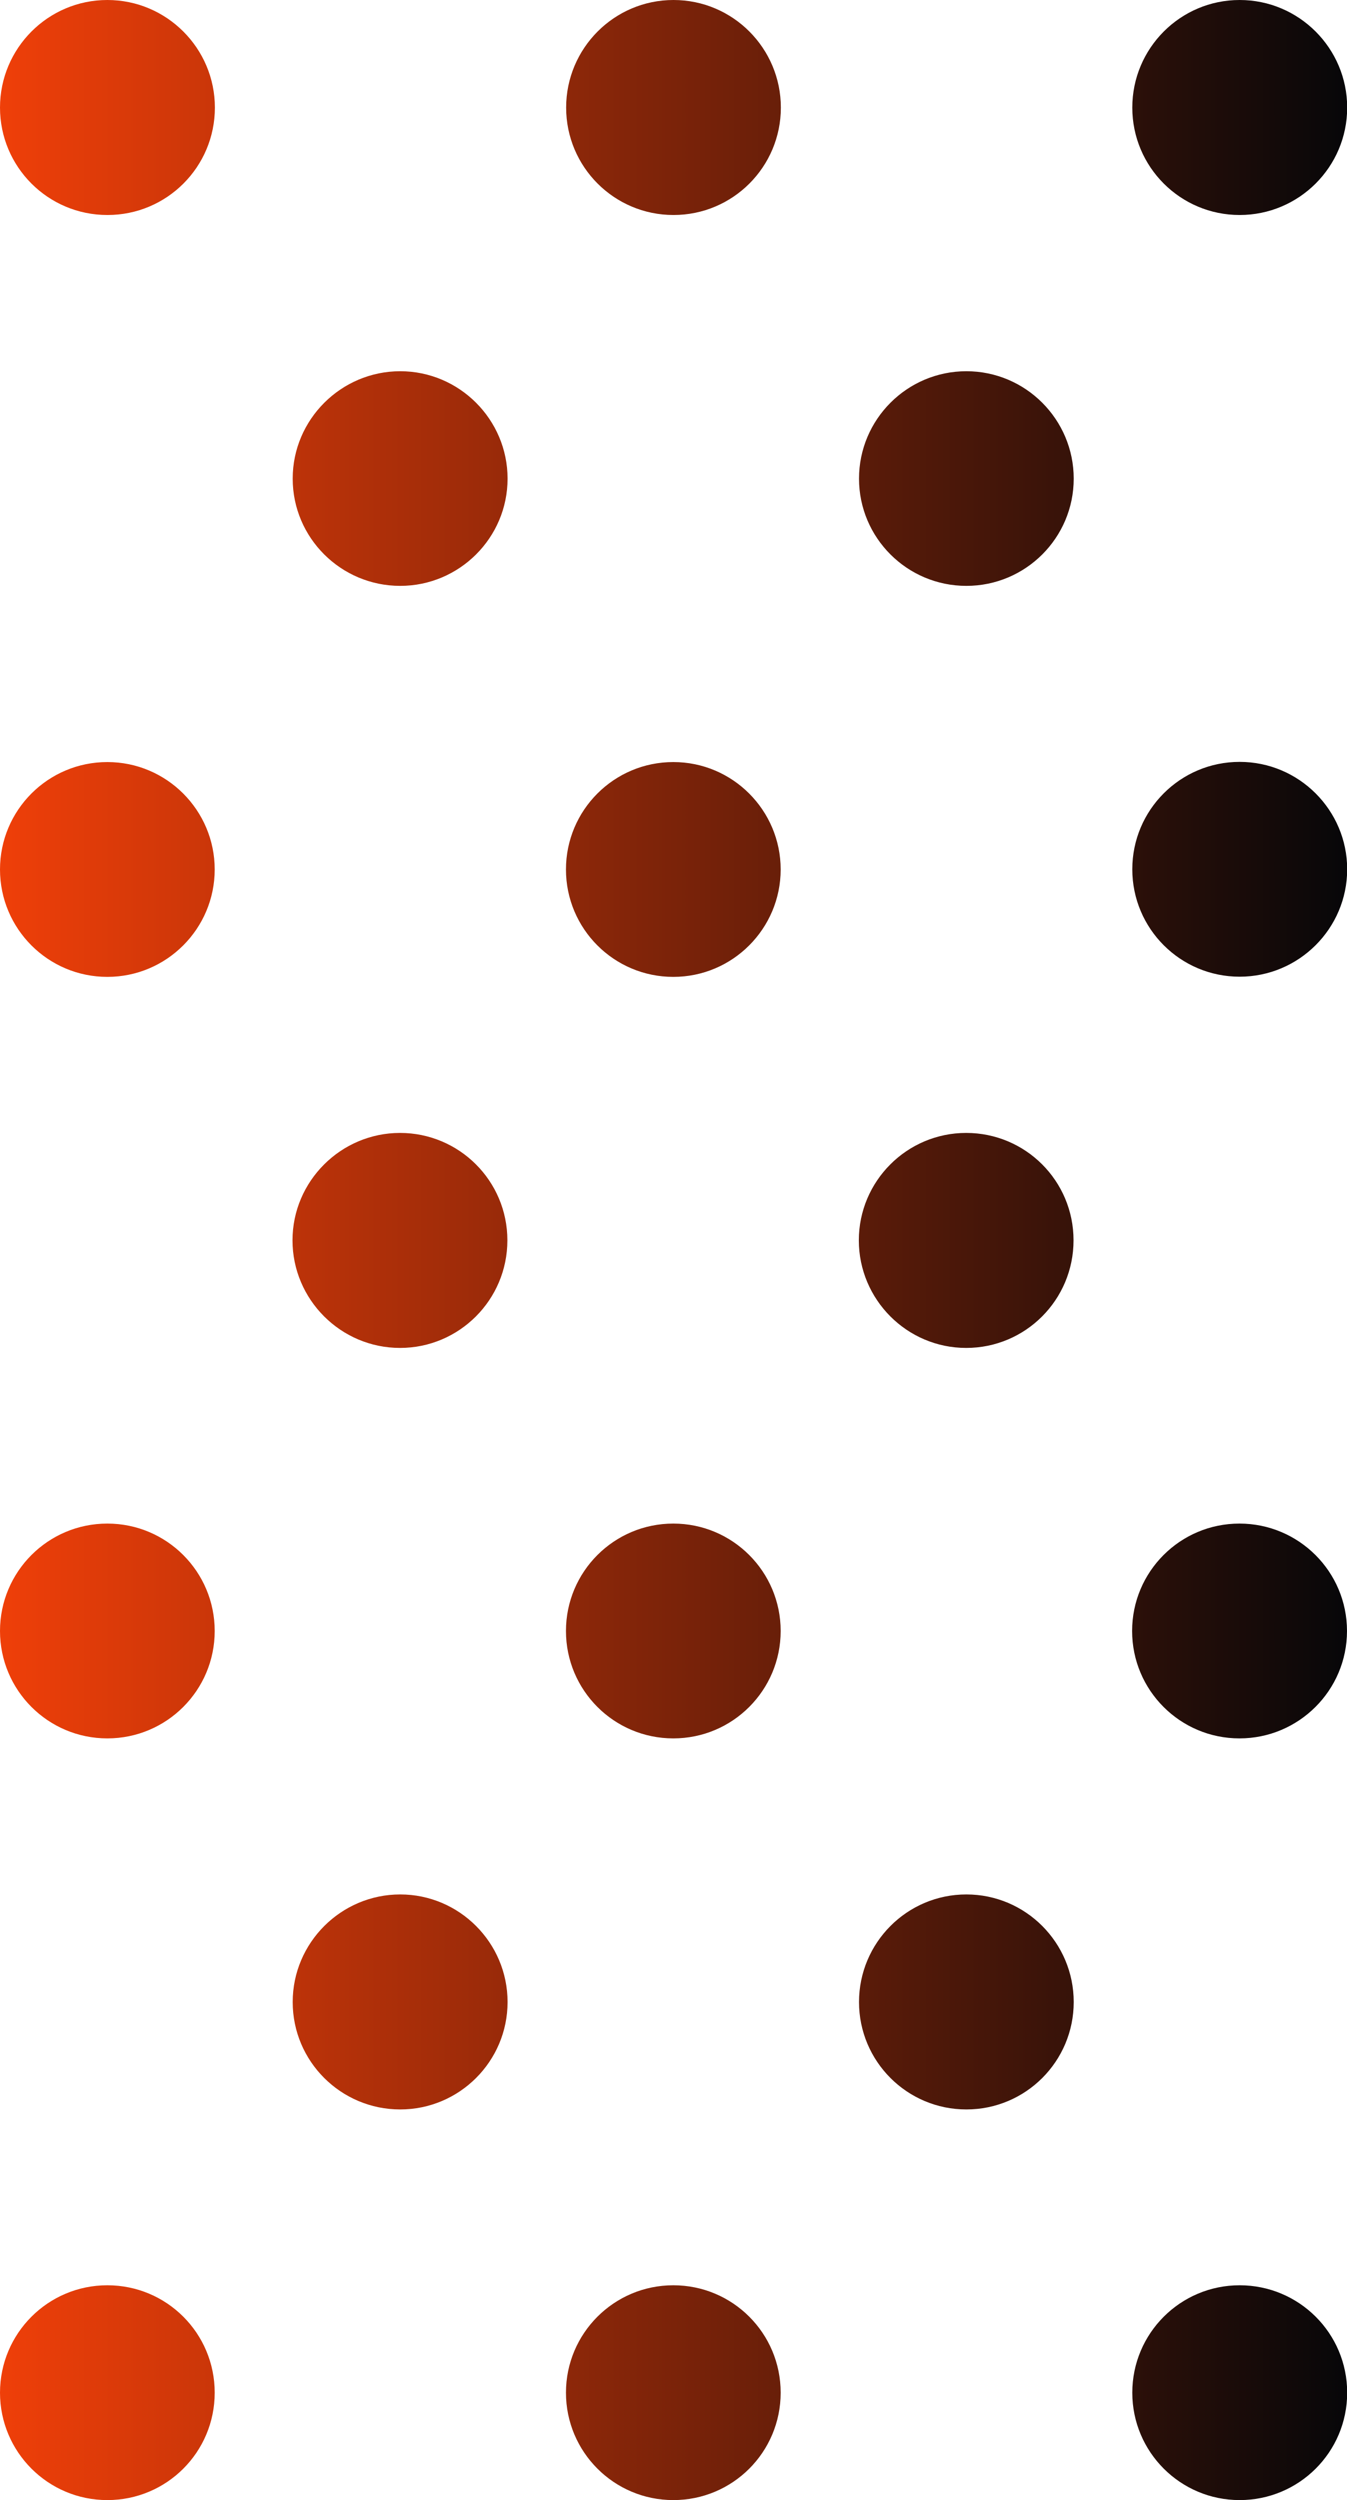 <svg xmlns="http://www.w3.org/2000/svg" width="194" height="360" viewBox="0 0 194 360" fill="none"><g clip-path="url(#clip0_1548_5129)"><path d="M57.641 303.749C66.155 303.749 73.103 296.826 73.103 288.282C73.103 279.739 66.155 272.789 57.641 272.789C49.127 272.789 42.154 279.739 42.154 288.282C42.154 296.826 49.101 303.749 57.641 303.749ZM178.539 360C187.079 360 194.026 353.103 194.026 344.533C194.026 335.963 187.079 329.066 178.539 329.066C169.998 329.066 163.077 335.99 163.077 344.533C163.077 353.076 169.998 360 178.539 360ZM139.18 303.749C147.72 303.749 154.641 296.826 154.641 288.282C154.641 279.739 147.72 272.789 139.18 272.789C130.639 272.789 123.718 279.739 123.718 288.282C123.718 296.826 130.639 303.749 139.18 303.749ZM15.461 360C24.002 360 30.923 353.103 30.923 344.533C30.923 335.963 24.002 329.066 15.461 329.066C6.921 329.066 0 335.99 0 344.533C0 353.076 6.921 360 15.461 360ZM96.974 360C105.514 360 112.435 353.103 112.435 344.533C112.435 335.963 105.514 329.066 96.974 329.066C88.433 329.066 81.512 335.99 81.512 344.533C81.512 353.076 88.433 360 96.974 360ZM96.974 250.32C105.514 250.32 112.435 243.396 112.435 234.853C112.435 226.31 105.514 219.386 96.974 219.386C88.433 219.386 81.512 226.31 81.512 234.853C81.512 243.396 88.433 250.32 96.974 250.32ZM57.615 194.095C66.129 194.095 73.076 187.172 73.076 178.602C73.076 170.033 66.129 163.135 57.615 163.135C49.101 163.135 42.127 170.085 42.127 178.602C42.127 187.12 49.075 194.095 57.615 194.095ZM139.153 194.095C147.694 194.095 154.615 187.172 154.615 178.602C154.615 170.033 147.694 163.135 139.153 163.135C130.613 163.135 123.692 170.085 123.692 178.602C123.692 187.12 130.613 194.095 139.153 194.095ZM178.512 250.32C187.053 250.32 194 243.396 194 234.853C194 226.31 187.053 219.386 178.512 219.386C169.972 219.386 163.051 226.31 163.051 234.853C163.051 243.396 169.972 250.32 178.512 250.32ZM15.461 250.32C24.002 250.32 30.923 243.396 30.923 234.853C30.923 226.31 24.002 219.386 15.461 219.386C6.921 219.386 0 226.31 0 234.853C0 243.396 6.921 250.32 15.461 250.32ZM139.18 84.363C147.72 84.363 154.641 77.44 154.641 68.922C154.641 60.405 147.72 53.455 139.18 53.455C130.639 53.455 123.718 60.405 123.718 68.922C123.718 77.44 130.639 84.363 139.18 84.363ZM178.539 140.64C187.079 140.64 194.026 133.69 194.026 125.173C194.026 116.656 187.079 109.706 178.539 109.706C169.998 109.706 163.077 116.63 163.077 125.173C163.077 133.717 169.998 140.64 178.539 140.64ZM57.641 84.363C66.155 84.363 73.103 77.44 73.103 68.922C73.103 60.405 66.155 53.455 57.641 53.455C49.127 53.455 42.154 60.405 42.154 68.922C42.154 77.44 49.101 84.363 57.641 84.363ZM15.461 140.666C24.002 140.666 30.923 133.717 30.923 125.199C30.923 116.682 24.002 109.732 15.461 109.732C6.921 109.732 0 116.656 0 125.199C0 133.743 6.921 140.666 15.461 140.666ZM96.974 140.666C105.514 140.666 112.435 133.717 112.435 125.199C112.435 116.682 105.514 109.732 96.974 109.732C88.433 109.732 81.512 116.656 81.512 125.199C81.512 133.743 88.433 140.666 96.974 140.666ZM178.539 30.96C187.079 30.96 194.026 24.037 194.026 15.493C194.026 6.95 187.079 0 178.539 0C169.998 0 163.077 6.95 163.077 15.493C163.077 24.037 169.998 30.96 178.539 30.96ZM15.488 30.96C24.028 30.96 30.949 24.037 30.949 15.493C30.949 6.95 24.002 0 15.461 0C6.921 0 0 6.95 0 15.493C0 24.037 6.921 30.96 15.461 30.96H15.488ZM97 30.96C105.54 30.96 112.462 24.037 112.462 15.493C112.462 6.95 105.54 0 97 0C88.46 0 81.538 6.95 81.538 15.493C81.538 24.037 88.46 30.96 97 30.96Z" fill="url(#paint0_linear_1548_5129)"></path></g><defs><linearGradient id="paint0_linear_1548_5129" x1="194.026" y1="179.987" x2="0" y2="179.987" gradientUnits="userSpaceOnUse"><stop stop-color="#070709"></stop><stop offset="1" stop-color="#EF3F09"></stop></linearGradient><clipPath id="clip0_1548_5129"><rect width="194" height="360" fill="white"></rect></clipPath></defs></svg>